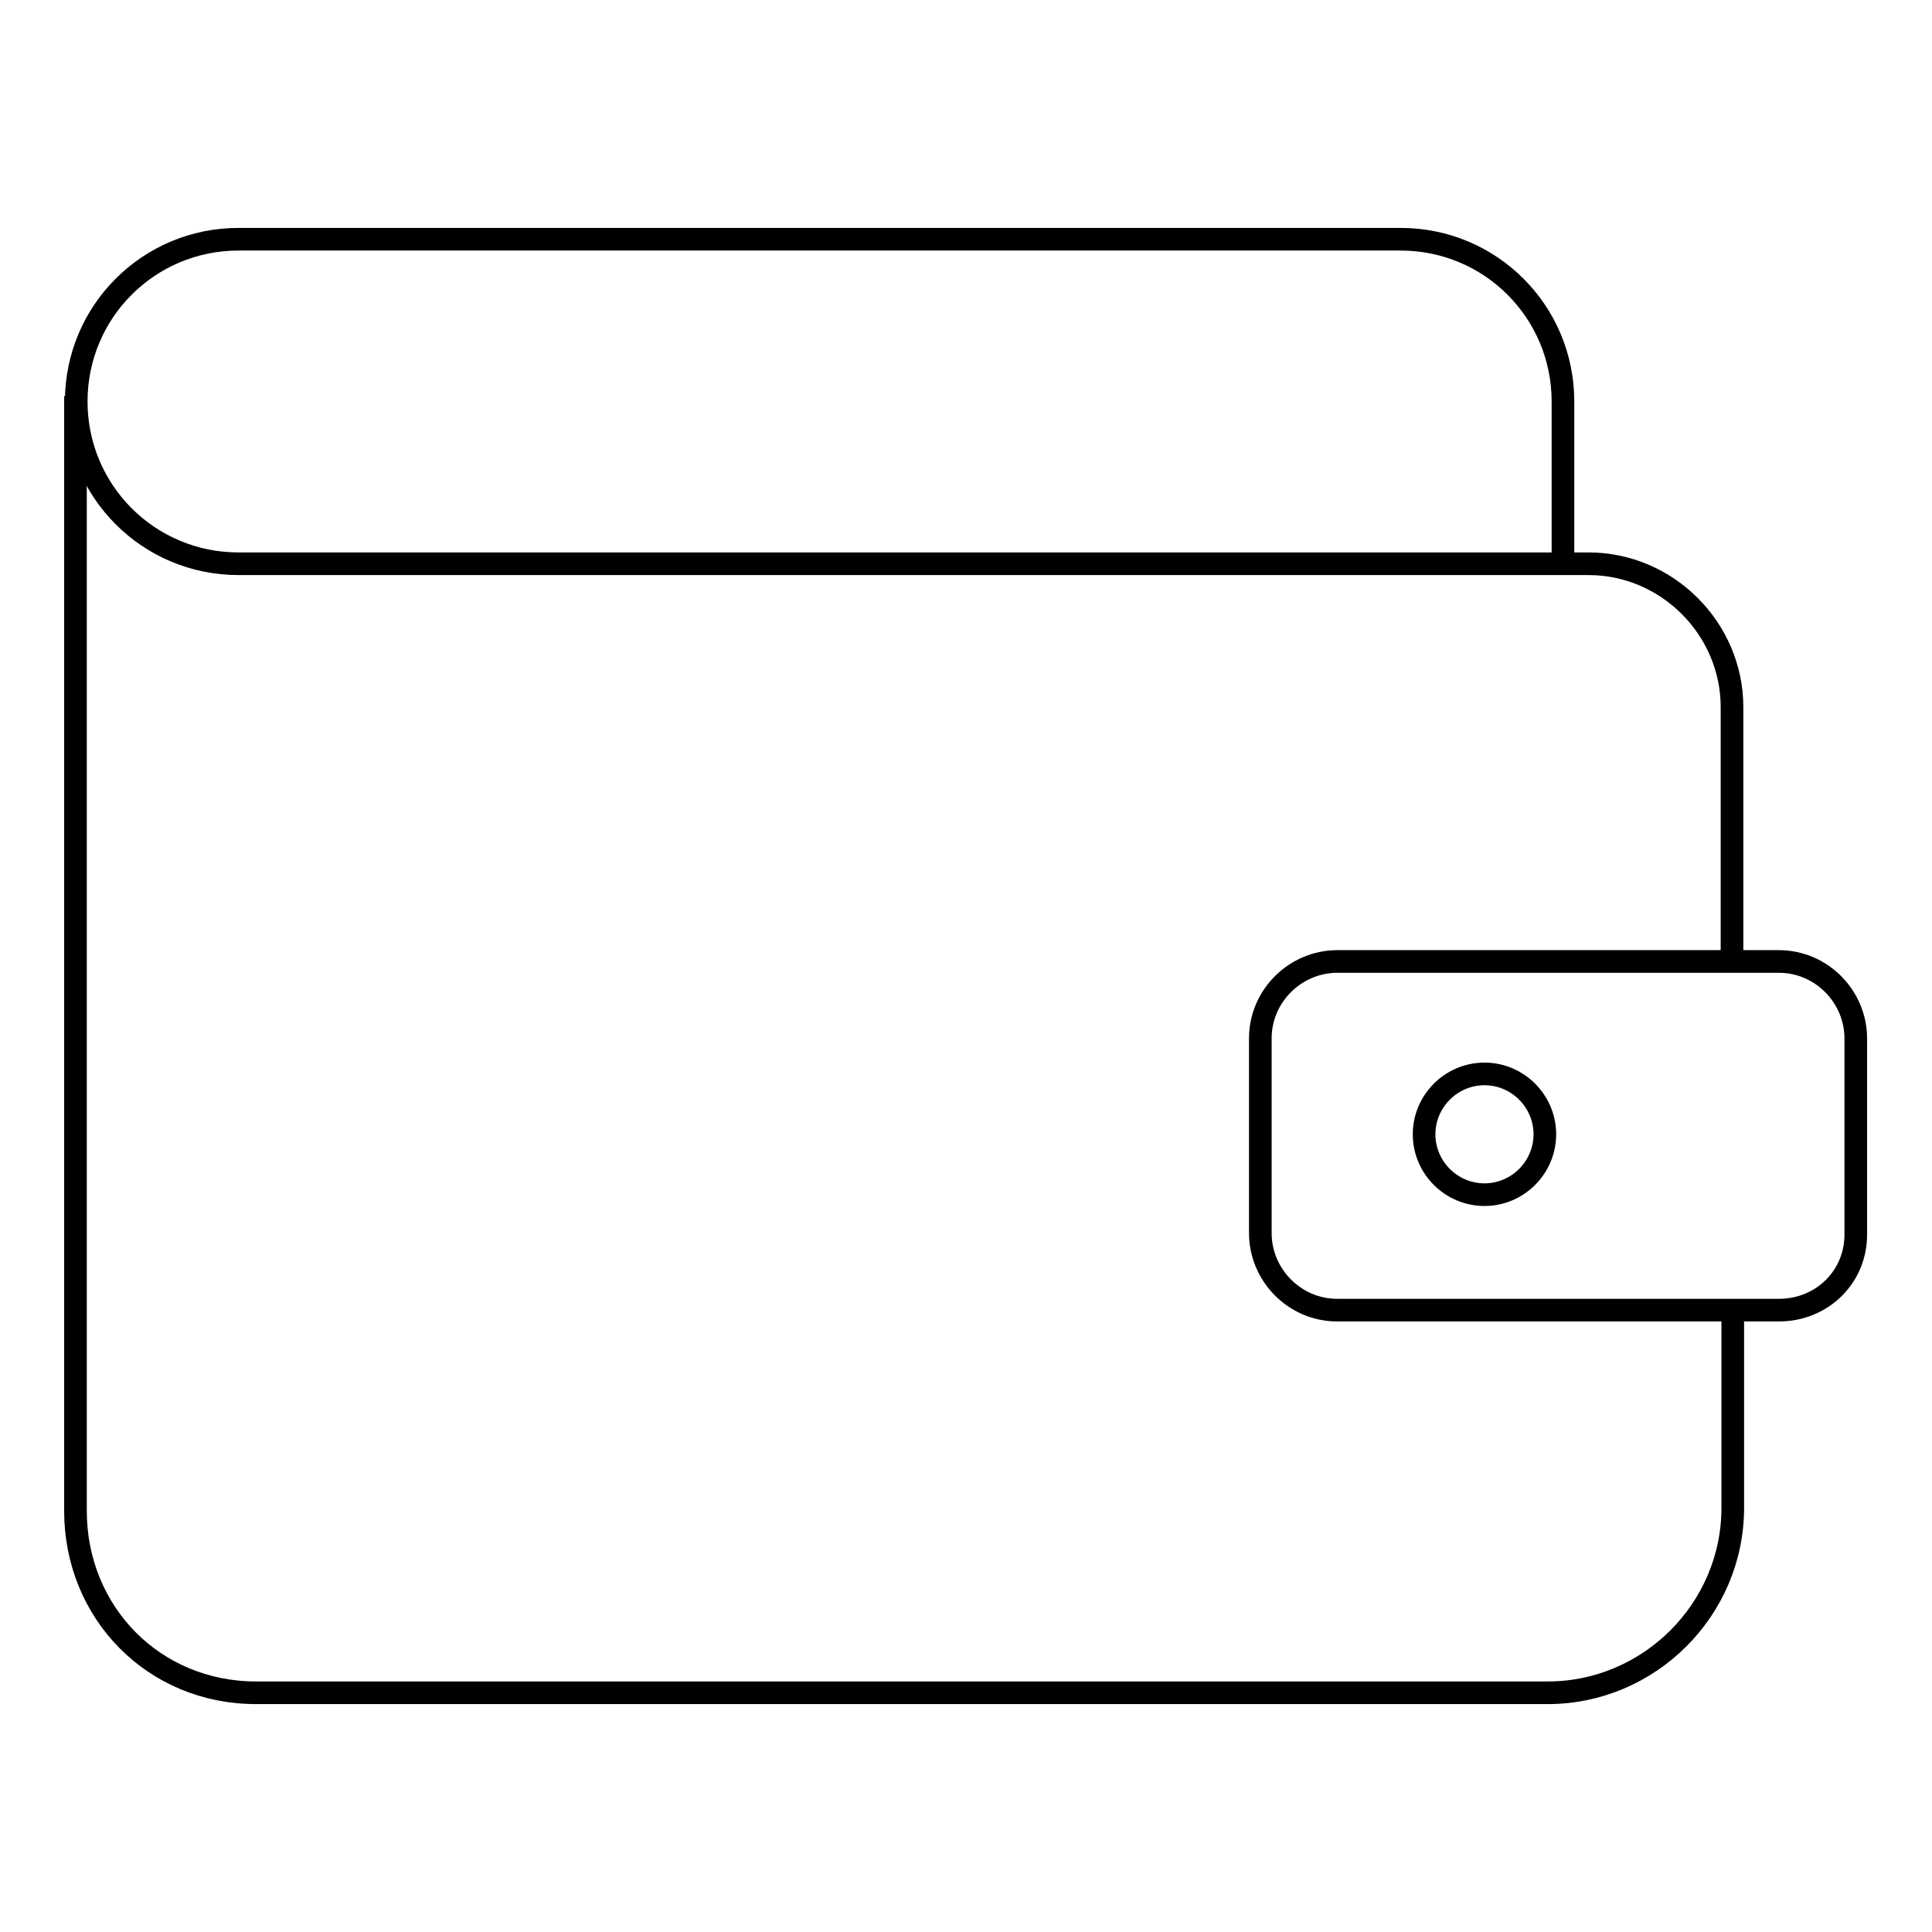 <?xml version="1.0" encoding="utf-8"?>
<!-- Svg Vector Icons : http://www.onlinewebfonts.com/icon -->
<!DOCTYPE svg PUBLIC "-//W3C//DTD SVG 1.1//EN" "http://www.w3.org/Graphics/SVG/1.1/DTD/svg11.dtd">
<svg version="1.1" xmlns="http://www.w3.org/2000/svg" xmlns:xlink="http://www.w3.org/1999/xlink" x="0px" y="0px" viewBox="0 0 256 256" enable-background="new 0 0 256 256" xml:space="preserve">
<g><g><path stroke-width="3" fill-opacity="0" stroke="#000000"  d="M229.6,172.4v27.4c0,13.5-11.1,24.5-24.5,24.5H33.9c-13.5,0-23.9-10.6-23.9-24.1V52.5"/><path stroke-width="3" fill-opacity="0" stroke="#000000"  d="M207.1,75V53.2l0,0c0-11.9-9.6-21.5-21.5-21.5h-154c-11.9,0-21.5,9.6-21.5,21.5l0,0c0,11.9,9.6,21.5,21.5,21.5h154h24.9c10.4,0,19,8.6,19,19l0,0V127"/><path stroke-width="3" fill-opacity="0" stroke="#000000"  d="M235.7,173.6h-58.5c-5.7,0-10.2-4.7-10.2-10.2v-25.8c0-5.7,4.7-10.2,10.2-10.2h58.5c5.7,0,10.2,4.7,10.2,10.2v25.8C246,169.1,241.5,173.6,235.7,173.6z"/><path stroke-width="3" fill-opacity="0" stroke="#000000"  d="M188.7,150.3c0,4.4,3.6,8,8,8c4.4,0,8-3.6,8-8l0,0c0-4.4-3.6-8-8-8C192.3,142.3,188.7,145.9,188.7,150.3z"/></g></g>
</svg>